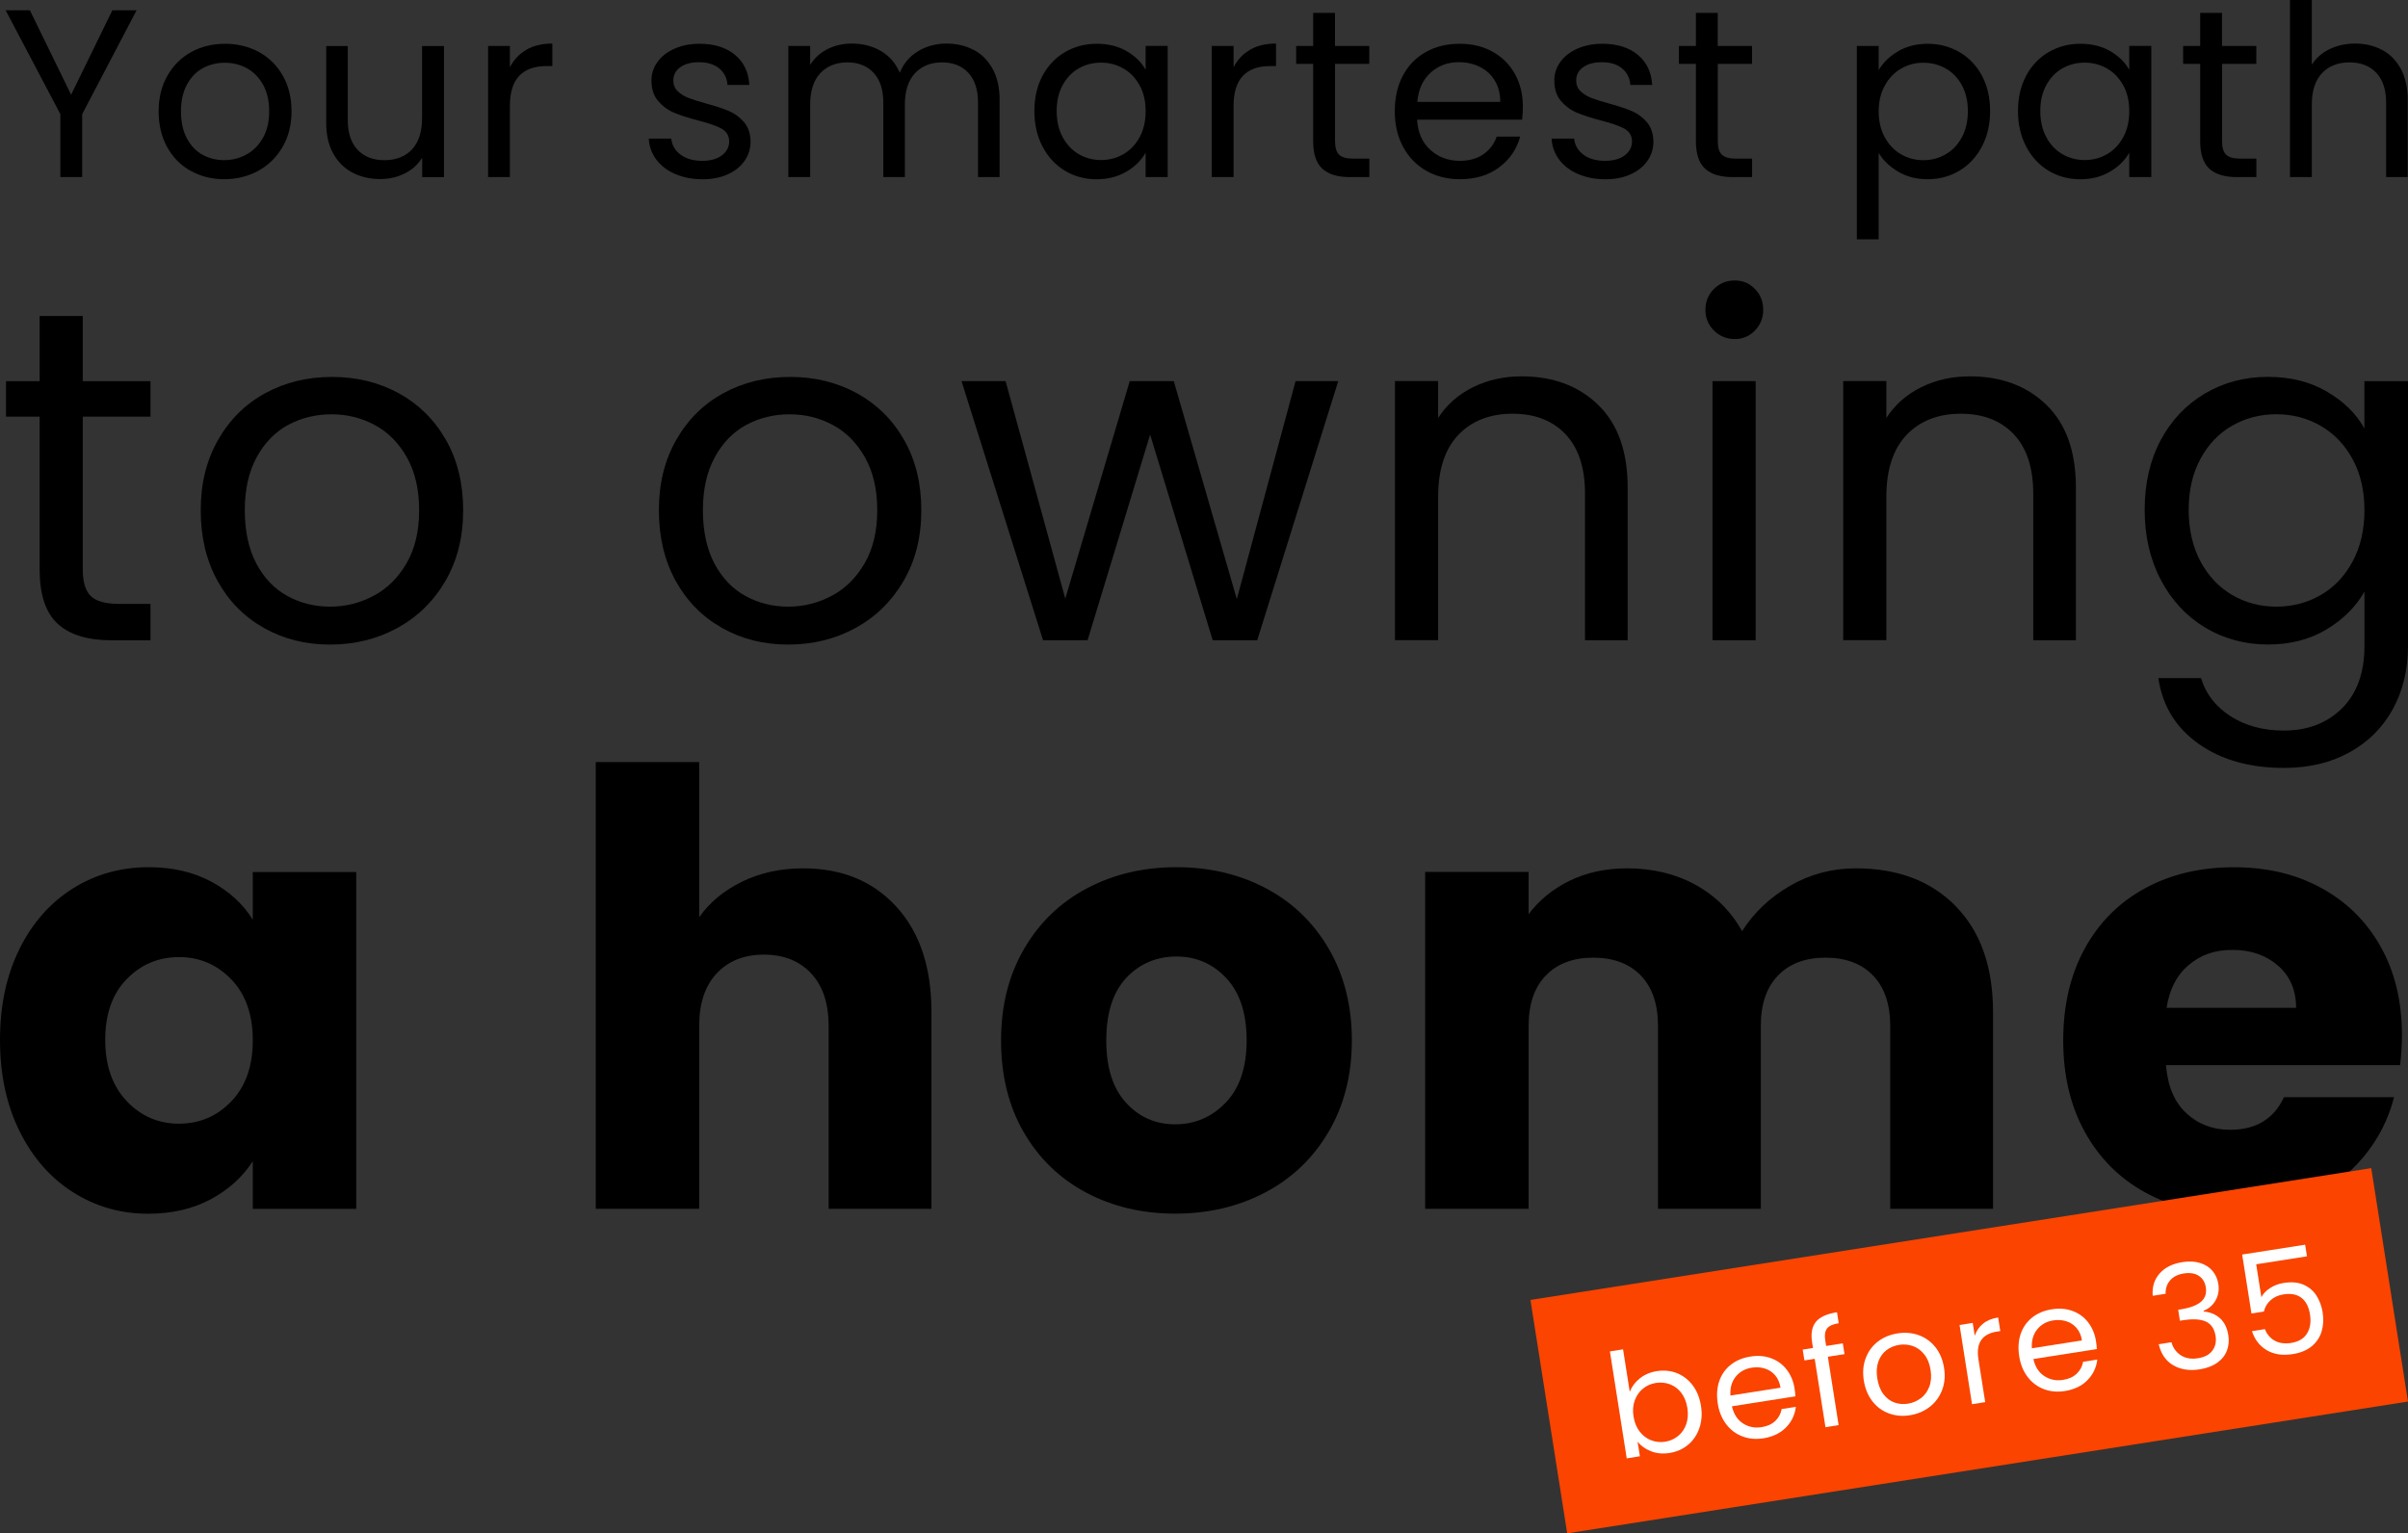 <?xml version="1.0" encoding="UTF-8"?>
<svg xmlns="http://www.w3.org/2000/svg" width="314" height="200" viewBox="0 0 314 200" fill="none">
  <rect x="0" y="0" width="314" height="200" fill="#333333" stroke="none"/>
  <path d="M17.812 1.339L10.717 14.886V23.097H7.871V14.886L0.735 1.339H3.895L9.274 12.357L14.653 1.339H17.812Z" fill="black"></path>
  <path d="M24.86 22.288C23.559 21.561 22.538 20.527 21.796 19.182C21.054 17.843 20.686 16.286 20.686 14.512C20.686 12.738 21.067 11.222 21.83 9.876C22.593 8.537 23.628 7.504 24.942 6.784C26.256 6.063 27.727 5.71 29.347 5.71C30.968 5.71 32.445 6.07 33.759 6.784C35.074 7.504 36.108 8.524 36.871 9.856C37.634 11.188 38.015 12.738 38.015 14.505C38.015 16.272 37.627 17.829 36.844 19.175C36.061 20.514 35.005 21.554 33.671 22.281C32.336 23.008 30.859 23.375 29.231 23.375C27.604 23.375 26.174 23.008 24.867 22.281L24.86 22.288ZM32.098 20.167C32.997 19.691 33.718 18.971 34.27 18.012C34.822 17.054 35.101 15.892 35.101 14.519C35.101 13.146 34.828 11.983 34.291 11.025C33.746 10.067 33.038 9.353 32.166 8.884C31.294 8.415 30.341 8.184 29.32 8.184C28.299 8.184 27.325 8.415 26.46 8.884C25.595 9.353 24.901 10.067 24.383 11.025C23.859 11.983 23.6 13.146 23.6 14.519C23.6 15.892 23.852 17.088 24.37 18.047C24.88 19.005 25.561 19.719 26.419 20.188C27.27 20.657 28.21 20.888 29.231 20.888C30.253 20.888 31.213 20.65 32.105 20.167H32.098Z" fill="black"></path>
  <path d="M57.897 5.995V23.104H55.051V20.575C54.507 21.452 53.751 22.132 52.784 22.621C51.817 23.11 50.748 23.355 49.577 23.355C48.242 23.355 47.044 23.076 45.982 22.526C44.919 21.975 44.082 21.146 43.462 20.045C42.849 18.944 42.536 17.598 42.536 16.021V6.002H45.348V15.647C45.348 17.333 45.777 18.631 46.628 19.535C47.48 20.439 48.651 20.895 50.128 20.895C51.606 20.895 52.852 20.425 53.724 19.488C54.595 18.549 55.038 17.19 55.038 15.396V6.002H57.884L57.897 5.995Z" fill="black"></path>
  <path d="M68.635 6.491C69.561 5.948 70.692 5.682 72.026 5.682V8.619H71.277C68.091 8.619 66.49 10.345 66.49 13.798V23.097H63.644V5.995H66.49V8.775C66.994 7.796 67.703 7.035 68.635 6.498V6.491Z" fill="black"></path>
  <path d="M88.068 22.709C87.027 22.261 86.203 21.635 85.597 20.833C84.991 20.031 84.657 19.114 84.596 18.074H87.537C87.619 18.93 88.021 19.623 88.743 20.167C89.464 20.711 90.404 20.976 91.575 20.976C92.658 20.976 93.516 20.738 94.142 20.256C94.769 19.78 95.082 19.175 95.082 18.448C95.082 17.72 94.748 17.142 94.081 16.775C93.413 16.408 92.385 16.055 90.983 15.701C89.709 15.368 88.674 15.028 87.871 14.689C87.067 14.349 86.38 13.832 85.808 13.159C85.236 12.486 84.95 11.596 84.95 10.488C84.95 9.611 85.209 8.816 85.733 8.082C86.25 7.355 86.993 6.777 87.953 6.349C88.913 5.92 90.009 5.71 91.235 5.71C93.134 5.71 94.666 6.185 95.831 7.144C96.995 8.102 97.621 9.414 97.71 11.079H94.864C94.803 10.182 94.442 9.468 93.788 8.925C93.134 8.381 92.249 8.116 91.146 8.116C90.125 8.116 89.314 8.333 88.709 8.768C88.103 9.203 87.803 9.781 87.803 10.488C87.803 11.052 87.987 11.514 88.348 11.875C88.715 12.242 89.171 12.527 89.723 12.752C90.275 12.969 91.044 13.214 92.025 13.486C93.257 13.819 94.251 14.145 95.027 14.471C95.797 14.797 96.457 15.28 97.016 15.926C97.567 16.572 97.853 17.414 97.874 18.454C97.874 19.392 97.615 20.235 97.09 20.983C96.566 21.731 95.838 22.322 94.884 22.743C93.938 23.172 92.848 23.382 91.616 23.382C90.302 23.382 89.124 23.158 88.082 22.709H88.068Z" fill="black"></path>
  <path d="M126.969 6.505C128.01 7.055 128.834 7.885 129.44 8.986C130.046 10.087 130.346 11.433 130.346 13.01V23.09H127.534V13.411C127.534 11.705 127.112 10.4 126.267 9.496C125.423 8.592 124.279 8.136 122.842 8.136C121.406 8.136 120.187 8.612 119.308 9.557C118.43 10.502 117.994 11.875 117.994 13.662V23.09H115.182V13.411C115.182 11.705 114.76 10.4 113.916 9.496C113.071 8.592 111.927 8.136 110.491 8.136C109.054 8.136 107.835 8.612 106.957 9.557C106.078 10.502 105.643 11.875 105.643 13.662V23.09H102.796V5.995H105.643V8.462C106.208 7.565 106.964 6.879 107.91 6.403C108.856 5.927 109.905 5.682 111.049 5.682C112.486 5.682 113.759 6.002 114.862 6.648C115.965 7.293 116.789 8.238 117.334 9.489C117.81 8.286 118.607 7.348 119.71 6.682C120.813 6.016 122.046 5.682 123.401 5.682C124.756 5.682 125.92 5.961 126.962 6.512L126.969 6.505Z" fill="black"></path>
  <path d="M135.943 9.876C136.651 8.558 137.625 7.531 138.864 6.804C140.103 6.077 141.486 5.71 143.011 5.71C144.536 5.71 145.816 6.036 146.919 6.675C148.022 7.321 148.846 8.129 149.391 9.108V5.988H152.264V23.097H149.391V19.916C148.826 20.915 147.988 21.744 146.871 22.397C145.755 23.049 144.461 23.382 142.977 23.382C141.492 23.382 140.076 23.008 138.85 22.261C137.618 21.513 136.651 20.459 135.943 19.107C135.235 17.754 134.881 16.218 134.881 14.485C134.881 12.752 135.235 11.202 135.943 9.883V9.876ZM148.608 11.141C148.083 10.182 147.382 9.448 146.497 8.938C145.612 8.428 144.638 8.17 143.576 8.17C142.514 8.17 141.547 8.422 140.668 8.918C139.79 9.414 139.096 10.148 138.571 11.1C138.047 12.058 137.788 13.18 137.788 14.471C137.788 15.763 138.047 16.918 138.571 17.89C139.089 18.855 139.79 19.596 140.668 20.106C141.547 20.616 142.514 20.874 143.576 20.874C144.638 20.874 145.612 20.623 146.497 20.106C147.382 19.596 148.083 18.855 148.608 17.89C149.132 16.925 149.391 15.797 149.391 14.505C149.391 13.214 149.132 12.092 148.608 11.134V11.141Z" fill="black"></path>
  <path d="M163.002 6.491C163.928 5.948 165.058 5.682 166.393 5.682V8.619H165.644C162.457 8.619 160.857 10.345 160.857 13.798V23.097H158.011V5.995H160.857V8.775C161.361 7.796 162.069 7.035 163.002 6.498V6.491Z" fill="black"></path>
  <path d="M174.087 8.333V18.413C174.087 19.243 174.264 19.834 174.618 20.174C174.972 20.521 175.585 20.691 176.464 20.691H178.561V23.097H175.994C174.407 23.097 173.223 22.73 172.426 22.002C171.636 21.275 171.234 20.079 171.234 18.413V8.333H169.015V5.995H171.234V1.686H174.081V5.995H178.554V8.333H174.081H174.087Z" fill="black"></path>
  <path d="M184.784 15.606C184.887 17.292 185.465 18.611 186.521 19.555C187.576 20.5 188.849 20.976 190.354 20.976C191.587 20.976 192.608 20.691 193.432 20.12C194.256 19.549 194.835 18.781 195.168 17.822H198.232C197.776 19.467 196.857 20.806 195.481 21.832C194.106 22.866 192.397 23.375 190.354 23.375C188.727 23.375 187.276 23.008 185.99 22.281C184.709 21.554 183.702 20.521 182.973 19.175C182.245 17.829 181.877 16.279 181.877 14.505C181.877 12.731 182.231 11.188 182.939 9.856C183.647 8.524 184.641 7.497 185.928 6.784C187.208 6.063 188.686 5.71 190.354 5.71C192.022 5.71 193.418 6.063 194.671 6.77C195.924 7.477 196.884 8.449 197.565 9.686C198.239 10.923 198.58 12.323 198.58 13.887C198.58 14.43 198.546 15.001 198.484 15.606H184.784ZM194.916 10.502C194.44 9.72 193.786 9.129 192.962 8.721C192.138 8.313 191.226 8.109 190.225 8.109C188.788 8.109 187.562 8.564 186.548 9.482C185.533 10.4 184.961 11.664 184.812 13.289H195.631C195.631 12.208 195.393 11.277 194.909 10.495L194.916 10.502Z" fill="black"></path>
  <path d="M205.797 22.709C204.755 22.261 203.931 21.635 203.325 20.833C202.719 20.031 202.386 19.114 202.324 18.074H205.266C205.348 18.93 205.749 19.623 206.471 20.167C207.193 20.711 208.133 20.976 209.304 20.976C210.386 20.976 211.244 20.738 211.871 20.256C212.497 19.78 212.81 19.175 212.81 18.448C212.81 17.72 212.477 17.142 211.81 16.775C211.142 16.408 210.114 16.055 208.711 15.701C207.438 15.368 206.403 15.028 205.6 14.689C204.796 14.349 204.108 13.832 203.537 13.159C202.965 12.486 202.679 11.596 202.679 10.488C202.679 9.611 202.937 8.816 203.462 8.082C203.979 7.355 204.721 6.777 205.681 6.349C206.641 5.92 207.738 5.71 208.963 5.71C210.863 5.71 212.395 6.185 213.559 7.144C214.724 8.102 215.35 9.414 215.439 11.079H212.593C212.531 10.182 212.17 9.468 211.517 8.925C210.863 8.381 209.978 8.116 208.875 8.116C207.853 8.116 207.043 8.333 206.437 8.768C205.831 9.203 205.532 9.781 205.532 10.488C205.532 11.052 205.715 11.514 206.076 11.875C206.444 12.242 206.9 12.527 207.452 12.752C208.003 12.969 208.773 13.214 209.753 13.486C210.986 13.819 211.98 14.145 212.756 14.471C213.525 14.797 214.186 15.28 214.744 15.926C215.296 16.572 215.582 17.414 215.602 18.454C215.602 19.392 215.343 20.235 214.819 20.983C214.295 21.731 213.566 22.322 212.613 22.743C211.667 23.172 210.577 23.382 209.345 23.382C208.031 23.382 206.853 23.158 205.811 22.709H205.797Z" fill="black"></path>
  <path d="M223.998 8.333V18.413C223.998 19.243 224.175 19.834 224.529 20.174C224.883 20.521 225.496 20.691 226.374 20.691H228.471V23.097H225.904C224.318 23.097 223.133 22.73 222.336 22.002C221.546 21.275 221.145 20.079 221.145 18.413V8.333H218.925V5.995H221.145V1.686H223.991V5.995H228.465V8.333H223.991H223.998Z" fill="black"></path>
  <path d="M247.489 6.695C248.606 6.043 249.899 5.71 251.384 5.71C252.868 5.71 254.284 6.077 255.524 6.804C256.763 7.531 257.737 8.558 258.445 9.876C259.153 11.195 259.507 12.731 259.507 14.478C259.507 16.225 259.153 17.747 258.445 19.1C257.737 20.453 256.763 21.506 255.524 22.254C254.284 23.002 252.902 23.375 251.384 23.375C249.865 23.375 248.64 23.049 247.523 22.39C246.406 21.737 245.555 20.915 244.977 19.943V31.213H242.13V5.995H244.977V9.149C245.542 8.17 246.379 7.355 247.496 6.702L247.489 6.695ZM255.823 11.113C255.299 10.155 254.598 9.428 253.713 8.931C252.827 8.428 251.854 8.184 250.791 8.184C249.729 8.184 248.783 8.435 247.898 8.952C247.012 9.462 246.304 10.203 245.773 11.168C245.242 12.133 244.977 13.255 244.977 14.526C244.977 15.797 245.242 16.945 245.773 17.911C246.304 18.876 247.012 19.617 247.898 20.126C248.783 20.636 249.75 20.895 250.791 20.895C251.833 20.895 252.827 20.643 253.713 20.126C254.598 19.617 255.299 18.876 255.823 17.911C256.341 16.945 256.606 15.803 256.606 14.492C256.606 13.18 256.348 12.079 255.823 11.12V11.113Z" fill="black"></path>
  <path d="M264.205 9.876C264.913 8.558 265.887 7.531 267.126 6.804C268.366 6.077 269.748 5.71 271.273 5.71C272.798 5.71 274.078 6.036 275.181 6.675C276.285 7.321 277.108 8.129 277.653 9.108V5.988H280.527V23.097H277.653V19.916C277.088 20.915 276.251 21.744 275.134 22.397C274.017 23.049 272.723 23.382 271.239 23.382C269.755 23.382 268.338 23.008 267.113 22.261C265.88 21.513 264.913 20.459 264.205 19.107C263.497 17.754 263.143 16.218 263.143 14.485C263.143 12.752 263.497 11.202 264.205 9.883V9.876ZM276.87 11.141C276.346 10.182 275.645 9.448 274.759 8.938C273.874 8.428 272.9 8.17 271.838 8.17C270.776 8.17 269.809 8.422 268.931 8.918C268.052 9.414 267.358 10.148 266.834 11.1C266.309 12.058 266.051 13.18 266.051 14.471C266.051 15.763 266.309 16.918 266.834 17.89C267.351 18.855 268.052 19.596 268.931 20.106C269.809 20.616 270.776 20.874 271.838 20.874C272.9 20.874 273.874 20.623 274.759 20.106C275.645 19.596 276.346 18.855 276.87 17.89C277.394 16.925 277.653 15.797 277.653 14.505C277.653 13.214 277.394 12.092 276.87 11.134V11.141Z" fill="black"></path>
  <path d="M289.753 8.333V18.413C289.753 19.243 289.93 19.834 290.284 20.174C290.638 20.521 291.251 20.691 292.129 20.691H294.226V23.097H291.659C290.073 23.097 288.888 22.73 288.091 22.002C287.302 21.275 286.9 20.079 286.9 18.413V8.333H284.68V5.995H286.9V1.686H289.746V5.995H294.22V8.333H289.746H289.753Z" fill="black"></path>
  <path d="M310.609 6.505C311.651 7.055 312.468 7.885 313.067 8.986C313.659 10.087 313.959 11.433 313.959 13.01V23.09H311.147V13.411C311.147 11.705 310.718 10.4 309.867 9.496C309.016 8.592 307.845 8.136 306.367 8.136C304.889 8.136 303.671 8.605 302.785 9.543C301.9 10.481 301.458 11.841 301.458 13.635V23.09H298.611V0H301.458V8.428C302.023 7.552 302.799 6.879 303.786 6.403C304.774 5.927 305.884 5.682 307.116 5.682C308.41 5.682 309.574 5.961 310.616 6.512L310.609 6.505Z" fill="black"></path>
  <path d="M2.553 123.736C4.262 120.324 6.591 117.7 9.533 115.865C12.474 114.029 15.763 113.112 19.392 113.112C22.497 113.112 25.214 113.744 27.556 115.001C29.899 116.259 31.696 117.917 32.963 119.963V113.744H46.451V157.681H32.963V151.461C31.648 153.507 29.817 155.166 27.481 156.423C25.139 157.681 22.422 158.313 19.317 158.313C15.743 158.313 12.481 157.382 9.54 155.519C6.591 153.657 4.269 151.006 2.56 147.567C0.851 144.127 0 140.151 0 135.638C0 131.124 0.851 127.162 2.56 123.749L2.553 123.736ZM30.164 127.753C28.299 125.809 26.024 124.837 23.341 124.837C20.659 124.837 18.384 125.795 16.519 127.712C14.653 129.629 13.72 132.266 13.72 135.624C13.72 138.982 14.653 141.646 16.519 143.617C18.384 145.589 20.659 146.567 23.341 146.567C26.024 146.567 28.299 145.595 30.164 143.651C32.03 141.707 32.963 139.057 32.963 135.699C32.963 132.341 32.03 129.69 30.164 127.746V127.753Z" fill="black"></path>
  <path d="M116.884 118.264C119.935 121.595 121.46 126.176 121.46 132.001V157.667H108.053V133.809C108.053 130.873 107.29 128.589 105.765 126.958C104.24 125.333 102.19 124.517 99.61 124.517C97.029 124.517 94.98 125.333 93.461 126.958C91.936 128.582 91.173 130.866 91.173 133.809V157.667H77.685V99.402H91.173V119.637C92.542 117.693 94.408 116.143 96.77 114.995C99.14 113.839 101.789 113.261 104.737 113.261C109.783 113.261 113.834 114.927 116.884 118.264Z" fill="black"></path>
  <path d="M141.615 155.546C138.17 153.711 135.46 151.088 133.492 147.675C131.517 144.263 130.537 140.273 130.537 135.706C130.537 131.138 131.538 127.216 133.533 123.777C135.528 120.337 138.265 117.7 141.737 115.865C145.21 114.029 149.098 113.112 153.408 113.112C157.718 113.112 161.613 114.029 165.079 115.865C168.552 117.7 171.282 120.337 173.284 123.777C175.279 127.216 176.28 131.192 176.28 135.706C176.28 140.219 175.265 144.195 173.243 147.635C171.221 151.074 168.456 153.711 164.963 155.546C161.463 157.382 157.562 158.299 153.252 158.299C148.941 158.299 145.06 157.382 141.615 155.546ZM159.836 143.815C161.647 141.925 162.56 139.22 162.56 135.706C162.56 132.191 161.681 129.486 159.918 127.597C158.154 125.707 155.989 124.762 153.408 124.762C150.828 124.762 148.594 125.693 146.858 127.556C145.122 129.418 144.257 132.137 144.257 135.706C144.257 139.274 145.108 141.925 146.817 143.815C148.526 145.704 150.671 146.649 153.245 146.649C155.819 146.649 158.018 145.704 159.829 143.815H159.836Z" fill="black"></path>
  <path d="M255.04 118.223C258.275 121.527 259.888 126.122 259.888 132.001V157.667H246.481V133.809C246.481 130.975 245.732 128.786 244.234 127.236C242.736 125.687 240.673 124.912 238.045 124.912C235.417 124.912 233.353 125.687 231.855 127.236C230.357 128.786 229.608 130.975 229.608 133.809V157.667H216.201V133.809C216.201 130.975 215.452 128.786 213.954 127.236C212.456 125.687 210.393 124.912 207.765 124.912C205.137 124.912 203.074 125.687 201.576 127.236C200.078 128.786 199.329 130.975 199.329 133.809V157.667H185.84V113.73H199.329V119.243C200.697 117.408 202.481 115.953 204.694 114.872C206.9 113.798 209.399 113.261 212.184 113.261C215.5 113.261 218.455 113.968 221.056 115.389C223.657 116.809 225.693 118.828 227.171 121.452C228.696 119.039 230.773 117.068 233.401 115.545C236.029 114.023 238.896 113.261 242.001 113.261C247.469 113.261 251.82 114.913 255.054 118.223H255.04Z" fill="black"></path>
  <path d="M312.972 138.934H282.447C282.658 141.667 283.536 143.753 285.089 145.194C286.641 146.635 288.548 147.363 290.808 147.363C294.172 147.363 296.514 145.942 297.828 143.108H312.182C311.447 145.996 310.119 148.593 308.199 150.904C306.279 153.215 303.875 155.023 300.981 156.335C298.087 157.647 294.853 158.306 291.278 158.306C286.968 158.306 283.128 157.389 279.764 155.553C276.4 153.718 273.772 151.094 271.879 147.682C269.986 144.27 269.04 140.28 269.04 135.712C269.04 131.145 269.973 127.155 271.838 123.743C273.704 120.33 276.319 117.707 279.689 115.871C283.053 114.036 286.92 113.119 291.285 113.119C295.65 113.119 299.333 114.009 302.642 115.797C305.952 117.584 308.546 120.126 310.412 123.437C312.277 126.74 313.21 130.601 313.21 135.012C313.21 136.27 313.128 137.582 312.972 138.948V138.934ZM299.408 131.457C299.408 129.146 298.618 127.311 297.039 125.945C295.459 124.579 293.491 123.899 291.122 123.899C288.752 123.899 286.954 124.558 285.402 125.87C283.849 127.182 282.889 129.044 282.522 131.457H299.408Z" fill="black"></path>
  <path d="M10.792 54.337V74.259C10.792 75.904 11.14 77.066 11.841 77.746C12.542 78.426 13.754 78.766 15.484 78.766H19.624V83.517H14.558C11.426 83.517 9.076 82.796 7.517 81.355C5.951 79.914 5.168 77.556 5.168 74.266V54.343H0.783V49.721H5.168V41.211H10.792V49.721H19.624V54.343H10.792V54.337Z" fill="black"></path>
  <path d="M34.42 81.906C31.846 80.465 29.831 78.419 28.367 75.768C26.903 73.117 26.174 70.045 26.174 66.551C26.174 63.057 26.923 60.046 28.428 57.395C29.933 54.744 31.982 52.705 34.577 51.291C37.171 49.871 40.078 49.164 43.285 49.164C46.492 49.164 49.4 49.871 51.994 51.291C54.588 52.712 56.638 54.738 58.143 57.368C59.647 59.999 60.396 63.064 60.396 66.558C60.396 70.052 59.627 73.124 58.081 75.775C56.536 78.426 54.445 80.472 51.81 81.913C49.175 83.354 46.247 84.074 43.04 84.074C39.833 84.074 36.994 83.354 34.42 81.913V81.906ZM48.726 77.712C50.496 76.767 51.926 75.347 53.022 73.457C54.112 71.567 54.656 69.263 54.656 66.551C54.656 63.839 54.118 61.535 53.05 59.645C51.98 57.756 50.578 56.349 48.848 55.424C47.119 54.5 45.246 54.038 43.224 54.038C41.202 54.038 39.282 54.5 37.572 55.424C35.863 56.349 34.495 57.756 33.467 59.645C32.438 61.535 31.921 63.839 31.921 66.551C31.921 69.263 32.425 71.629 33.432 73.518C34.44 75.408 35.788 76.815 37.477 77.739C39.166 78.664 41.018 79.126 43.04 79.126C45.062 79.126 46.955 78.657 48.726 77.705V77.712Z" fill="black"></path>
  <path d="M94.163 81.906C91.589 80.465 89.573 78.419 88.109 75.768C86.645 73.117 85.917 70.045 85.917 66.551C85.917 63.057 86.666 60.046 88.171 57.395C89.675 54.744 91.725 52.705 94.319 51.291C96.913 49.871 99.821 49.164 103.028 49.164C106.235 49.164 109.143 49.871 111.737 51.291C114.331 52.712 116.381 54.738 117.885 57.368C119.39 59.999 120.139 63.064 120.139 66.558C120.139 70.052 119.37 73.124 117.824 75.775C116.278 78.426 114.188 80.472 111.553 81.913C108.918 83.354 105.99 84.074 102.783 84.074C99.576 84.074 96.736 83.354 94.163 81.913V81.906ZM108.462 77.712C110.232 76.767 111.662 75.347 112.758 73.457C113.848 71.567 114.392 69.263 114.392 66.551C114.392 63.839 113.854 61.535 112.785 59.645C111.716 57.756 110.314 56.349 108.584 55.424C106.855 54.5 104.982 54.038 102.96 54.038C100.938 54.038 99.017 54.5 97.308 55.424C95.599 56.349 94.231 57.756 93.203 59.645C92.174 61.535 91.657 63.839 91.657 66.551C91.657 69.263 92.161 71.629 93.168 73.518C94.176 75.408 95.524 76.815 97.213 77.739C98.902 78.664 100.754 79.126 102.776 79.126C104.798 79.126 106.691 78.657 108.462 77.705V77.712Z" fill="black"></path>
  <path d="M174.503 49.715L163.942 83.51H158.134L149.976 56.682L141.819 83.51H136.011L125.382 49.715H131.129L138.912 78.086L147.314 49.715H153.061L161.28 78.147L168.94 49.715H174.503Z" fill="black"></path>
  <path d="M208.419 52.828C210.972 55.315 212.245 58.904 212.245 63.588V83.51H206.682V64.39C206.682 61.018 205.838 58.435 204.149 56.648C202.461 54.86 200.152 53.963 197.231 53.963C194.31 53.963 191.907 54.887 190.157 56.736C188.407 58.585 187.528 61.276 187.528 64.818V83.503H181.904V49.708H187.528V54.52C188.638 52.794 190.157 51.455 192.07 50.51C193.983 49.565 196.094 49.089 198.403 49.089C202.522 49.089 205.858 50.333 208.412 52.821L208.419 52.828Z" fill="black"></path>
  <path d="M223.494 43.114C222.752 42.374 222.384 41.469 222.384 40.402C222.384 39.335 222.752 38.431 223.494 37.69C224.236 36.949 225.142 36.582 226.211 36.582C227.28 36.582 228.117 36.949 228.839 37.69C229.561 38.431 229.922 39.335 229.922 40.402C229.922 41.469 229.561 42.374 228.839 43.114C228.117 43.855 227.239 44.222 226.211 44.222C225.183 44.222 224.236 43.855 223.494 43.114ZM228.934 49.715V83.51H223.31V49.715H228.934Z" fill="black"></path>
  <path d="M266.868 52.828C269.421 55.315 270.694 58.904 270.694 63.588V83.51H265.131V64.39C265.131 61.018 264.287 58.435 262.598 56.648C260.91 54.86 258.601 53.963 255.68 53.963C252.759 53.963 250.356 54.887 248.606 56.736C246.856 58.585 245.977 61.276 245.977 64.818V83.503H240.353V49.708H245.977V54.52C247.087 52.794 248.606 51.455 250.519 50.51C252.432 49.565 254.543 49.089 256.852 49.089C260.971 49.089 264.307 50.333 266.861 52.821L266.868 52.828Z" fill="black"></path>
  <path d="M303.405 51.074C305.611 52.352 307.245 53.949 308.314 55.886V49.721H314V84.258C314 87.344 313.34 90.083 312.025 92.489C310.704 94.895 308.825 96.778 306.374 98.131C303.923 99.49 301.07 100.163 297.815 100.163C293.369 100.163 289.658 99.116 286.696 97.016C283.727 94.922 281.977 92.061 281.446 88.445H287.009C287.629 90.498 288.902 92.156 290.842 93.407C292.776 94.657 295.105 95.29 297.822 95.29C300.913 95.29 303.432 94.324 305.387 92.394C307.341 90.464 308.321 87.745 308.321 84.251V77.162C307.211 79.133 305.564 80.778 303.378 82.096C301.192 83.415 298.639 84.067 295.718 84.067C292.797 84.067 289.984 83.326 287.533 81.845C285.082 80.363 283.155 78.29 281.759 75.618C280.356 72.947 279.662 69.902 279.662 66.49C279.662 63.078 280.363 60.005 281.759 57.395C283.162 54.785 285.082 52.76 287.533 51.319C289.984 49.878 292.715 49.157 295.718 49.157C298.72 49.157 301.206 49.796 303.412 51.067L303.405 51.074ZM306.776 59.89C305.747 58 304.358 56.553 302.608 55.54C300.858 54.534 298.932 54.031 296.834 54.031C294.737 54.031 292.817 54.527 291.088 55.513C289.358 56.498 287.976 57.939 286.948 59.829C285.919 61.718 285.402 63.941 285.402 66.49C285.402 69.039 285.919 71.329 286.948 73.24C287.976 75.15 289.358 76.611 291.088 77.617C292.817 78.623 294.73 79.126 296.834 79.126C298.938 79.126 300.858 78.623 302.608 77.617C304.358 76.611 305.747 75.15 306.776 73.24C307.804 71.329 308.321 69.1 308.321 66.551C308.321 64.002 307.804 61.779 306.776 59.89Z" fill="black"></path>
  <path d="M199.567 169.555L204.36 200L314 182.81L309.206 152.365L199.567 169.555Z" fill="#FA4400"></path>
  <path d="M213.825 179.792C214.445 179.296 215.187 178.976 216.058 178.84C216.991 178.698 217.863 178.786 218.673 179.105C219.483 179.432 220.164 179.955 220.723 180.689C221.274 181.423 221.635 182.314 221.805 183.367C221.975 184.421 221.901 185.372 221.601 186.256C221.301 187.14 220.811 187.867 220.137 188.438C219.456 189.009 218.659 189.362 217.74 189.512C216.821 189.662 216.031 189.58 215.296 189.294C214.56 189.009 213.975 188.594 213.539 188.044L213.839 189.947L212.123 190.219L209.93 176.271L211.646 175.999L212.518 181.539C212.776 180.866 213.212 180.281 213.832 179.785L213.825 179.792ZM219.245 181.682C218.836 181.151 218.346 180.778 217.761 180.56C217.175 180.343 216.569 180.281 215.922 180.383C215.275 180.485 214.737 180.73 214.247 181.117C213.764 181.512 213.403 182.021 213.171 182.654C212.94 183.286 212.885 183.986 213.008 184.754C213.13 185.522 213.396 186.188 213.811 186.725C214.227 187.262 214.724 187.636 215.303 187.86C215.888 188.085 216.494 188.146 217.121 188.051C217.747 187.955 218.326 187.704 218.816 187.31C219.299 186.915 219.66 186.406 219.878 185.774C220.103 185.141 220.151 184.428 220.028 183.639C219.905 182.851 219.64 182.205 219.238 181.675L219.245 181.682Z" fill="white"></path>
  <path d="M234.116 182.13L225.843 183.428C226.068 184.434 226.538 185.175 227.266 185.651C227.995 186.127 228.805 186.29 229.717 186.147C230.46 186.032 231.052 185.76 231.495 185.339C231.937 184.917 232.216 184.401 232.325 183.789L234.177 183.496C234.055 184.53 233.633 185.427 232.897 186.181C232.162 186.936 231.181 187.405 229.949 187.602C228.968 187.758 228.056 187.677 227.212 187.357C226.367 187.038 225.659 186.508 225.094 185.767C224.529 185.026 224.154 184.122 223.991 183.055C223.828 181.987 223.889 181.016 224.188 180.145C224.488 179.275 224.992 178.562 225.7 178.004C226.408 177.447 227.259 177.094 228.267 176.937C229.275 176.781 230.153 176.862 230.97 177.168C231.794 177.474 232.468 177.97 232.993 178.657C233.517 179.343 233.857 180.152 234.007 181.097C234.062 181.423 234.096 181.77 234.116 182.144V182.13ZM231.481 179.391C231.12 178.963 230.671 178.67 230.133 178.501C229.595 178.331 229.03 178.297 228.424 178.392C227.552 178.528 226.858 178.922 226.333 179.568C225.809 180.213 225.584 181.036 225.646 182.028L232.175 181.002C232.073 180.349 231.842 179.806 231.474 179.384L231.481 179.391Z" fill="white"></path>
  <path d="M240.523 176.625L238.351 176.964L239.754 185.882L238.038 186.154L236.635 177.236L235.294 177.447L235.069 176.033L236.411 175.822L236.295 175.088C236.111 173.933 236.281 173.042 236.792 172.41C237.303 171.785 238.222 171.364 239.543 171.16L239.768 172.594C239.012 172.709 238.501 172.94 238.242 173.287C237.977 173.634 237.902 174.144 238.011 174.823L238.127 175.557L240.299 175.218L240.523 176.631V176.625Z" fill="white"></path>
  <path d="M246.297 184.353C245.439 184.033 244.725 183.51 244.153 182.769C243.581 182.028 243.206 181.124 243.036 180.057C242.866 178.99 242.954 178.032 243.288 177.148C243.621 176.264 244.146 175.544 244.874 174.986C245.596 174.429 246.454 174.076 247.435 173.919C248.415 173.763 249.341 173.844 250.199 174.15C251.057 174.463 251.786 174.98 252.371 175.714C252.957 176.448 253.331 177.345 253.501 178.412C253.672 179.479 253.583 180.458 253.236 181.342C252.889 182.225 252.351 182.953 251.615 183.517C250.88 184.081 250.022 184.441 249.035 184.598C248.047 184.754 247.155 184.666 246.297 184.353ZM250.465 182.389C250.962 182.015 251.329 181.512 251.574 180.88C251.82 180.247 251.874 179.52 251.745 178.691C251.615 177.862 251.343 177.182 250.921 176.659C250.505 176.135 250.008 175.768 249.436 175.571C248.864 175.374 248.265 175.319 247.652 175.415C247.04 175.51 246.468 175.748 245.991 176.108C245.514 176.475 245.16 176.971 244.936 177.597C244.711 178.222 244.663 178.949 244.793 179.778C244.922 180.608 245.188 181.308 245.589 181.838C245.991 182.368 246.468 182.735 247.026 182.932C247.584 183.136 248.177 183.184 248.79 183.089C249.402 182.993 249.961 182.756 250.458 182.382L250.465 182.389Z" fill="white"></path>
  <path d="M258.581 172.655C259.092 172.24 259.745 171.968 260.556 171.846L260.835 173.62L260.379 173.688C258.452 173.987 257.655 175.184 257.982 177.27L258.867 182.885L257.151 183.157L255.524 172.825L257.24 172.553L257.505 174.232C257.716 173.593 258.07 173.07 258.581 172.655Z" fill="white"></path>
  <path d="M273.425 175.965L265.152 177.263C265.376 178.269 265.846 179.01 266.575 179.486C267.303 179.962 268.114 180.125 269.026 179.982C269.768 179.867 270.361 179.595 270.803 179.173C271.246 178.752 271.525 178.235 271.634 177.624L273.486 177.331C273.363 178.365 272.941 179.262 272.206 180.016C271.471 180.771 270.49 181.24 269.258 181.437C268.277 181.593 267.365 181.512 266.52 181.192C265.676 180.873 264.968 180.343 264.403 179.602C263.838 178.861 263.463 177.957 263.3 176.89C263.136 175.822 263.198 174.85 263.497 173.98C263.797 173.11 264.301 172.397 265.009 171.839C265.717 171.282 266.568 170.928 267.576 170.772C268.583 170.616 269.462 170.697 270.279 171.003C271.103 171.309 271.777 171.805 272.301 172.492C272.826 173.178 273.166 173.987 273.316 174.932C273.37 175.258 273.404 175.605 273.425 175.979V175.965ZM270.79 173.226C270.429 172.798 269.979 172.505 269.441 172.335C268.903 172.166 268.338 172.132 267.732 172.227C266.861 172.363 266.166 172.757 265.642 173.403C265.118 174.048 264.893 174.871 264.954 175.863L271.484 174.837C271.382 174.184 271.15 173.641 270.783 173.219L270.79 173.226Z" fill="white"></path>
  <path d="M281.623 166.089C282.324 165.307 283.318 164.818 284.605 164.621C285.463 164.485 286.226 164.526 286.893 164.736C287.567 164.947 288.105 165.287 288.507 165.769C288.909 166.245 289.167 166.816 289.269 167.482C289.392 168.264 289.269 168.971 288.915 169.603C288.561 170.235 288.03 170.697 287.342 170.969L287.356 171.064C288.207 171.139 288.915 171.431 289.487 171.948C290.059 172.465 290.42 173.199 290.57 174.157C290.686 174.871 290.618 175.544 290.386 176.169C290.148 176.794 289.726 177.318 289.126 177.746C288.52 178.174 287.765 178.46 286.845 178.609C285.511 178.82 284.36 178.643 283.393 178.079C282.426 177.515 281.793 176.604 281.493 175.333L283.155 175.075C283.359 175.816 283.768 176.38 284.374 176.774C284.98 177.168 285.722 177.297 286.6 177.162C287.479 177.026 288.119 176.686 288.5 176.156C288.888 175.625 289.024 174.993 288.909 174.266C288.759 173.321 288.337 172.696 287.642 172.376C286.948 172.064 285.967 172.002 284.694 172.2L284.258 172.268L284.033 170.833L284.489 170.765C285.647 170.568 286.491 170.242 287.022 169.78C287.554 169.318 287.758 168.692 287.635 167.917C287.533 167.251 287.227 166.748 286.73 166.415C286.233 166.082 285.579 165.98 284.775 166.102C283.972 166.225 283.4 166.524 282.985 167C282.569 167.476 282.372 168.06 282.392 168.753L280.71 169.018C280.615 167.849 280.921 166.871 281.623 166.096V166.089Z" fill="white"></path>
  <path d="M300.831 163.866L294.206 164.906L294.88 169.202C295.105 168.753 295.479 168.359 296.01 168.012C296.535 167.666 297.127 167.442 297.781 167.34C298.823 167.176 299.708 167.258 300.429 167.591C301.151 167.924 301.71 168.407 302.098 169.046C302.486 169.685 302.745 170.392 302.867 171.153C303.01 172.057 302.969 172.893 302.738 173.661C302.506 174.429 302.077 175.075 301.444 175.598C300.811 176.122 299.98 176.468 298.945 176.625C297.624 176.828 296.501 176.659 295.575 176.108C294.649 175.557 294.009 174.728 293.654 173.627L295.336 173.362C295.615 174.055 296.044 174.558 296.637 174.878C297.229 175.197 297.931 175.292 298.734 175.17C299.728 175.014 300.429 174.599 300.838 173.919C301.247 173.246 301.376 172.417 301.219 171.438C301.063 170.459 300.695 169.739 300.109 169.284C299.524 168.828 298.734 168.679 297.753 168.835C297.086 168.937 296.528 169.188 296.085 169.589C295.636 169.99 295.343 170.48 295.207 171.071L293.586 171.323L292.374 163.635L300.586 162.35L300.824 163.859L300.831 163.866Z" fill="white"></path>
</svg>
